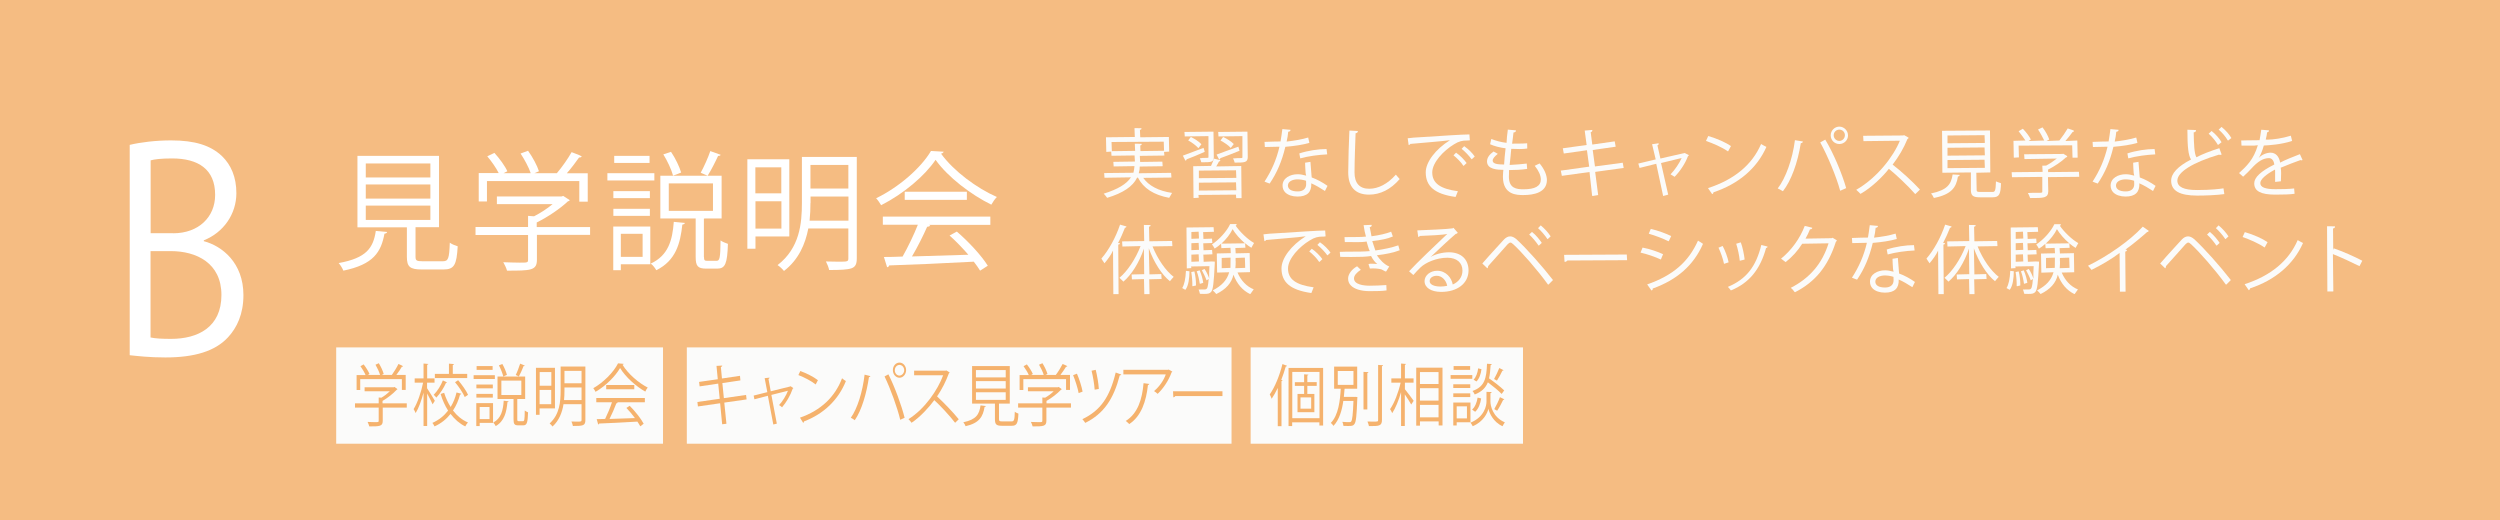 <?xml version="1.0" encoding="utf-8"?>
<!-- Generator: Adobe Illustrator 24.3.0, SVG Export Plug-In . SVG Version: 6.00 Build 0)  -->
<svg version="1.1" id="type1_2021_09.svg" xmlns="http://www.w3.org/2000/svg" xmlns:xlink="http://www.w3.org/1999/xlink" x="0px"
	 y="0px" viewBox="0 0 234.16 48.75" style="enable-background:new 0 0 234.16 48.75;" xml:space="preserve">
<style type="text/css">
	.st0{fill:#F5BC82;}
	.st1{fill:#FFFFFF;}
	.st2{fill:#FBFBFA;}
	.st3{fill:#F5B26D;}
</style>
<rect class="st0" width="234.16" height="48.75"/>
<g>
	<g>
		<path class="st1" d="M36.26,21.73c-0.01,0.08-0.11,0.14-0.25,0.16c-0.32,1.72-1.02,2.88-3.85,3.46c-0.07-0.19-0.28-0.54-0.44-0.71
			c2.59-0.47,3.24-1.4,3.48-3.01L36.26,21.73z M38.92,24.05c0,0.35,0.1,0.42,0.65,0.42h1.91c0.5,0,0.6-0.23,0.65-1.74
			c0.18,0.14,0.53,0.28,0.74,0.34c-0.1,1.74-0.32,2.17-1.33,2.17H39.5c-1.1,0-1.39-0.25-1.39-1.19v-2.76h-4.63V14.6h7.64v6.68h-2.2
			V24.05z M34.26,15.31v1.31h6.05v-1.31H34.26z M34.26,17.28v1.32h6.05v-1.32H34.26z M34.26,19.26v1.34h6.05v-1.34H34.26z"/>
		<path class="st1" d="M55.27,21.25v0.75h-4.98v2.33c0,1.01-0.58,1.02-2.8,1.02c-0.06-0.23-0.22-0.56-0.35-0.79
			c0.61,0.02,1.15,0.04,1.54,0.04c0.7,0,0.78,0,0.78-0.26v-2.33h-4.92v-0.75h4.92v-1.04l0.56,0.04c0.61-0.31,1.25-0.73,1.74-1.14
			h-5.22v-0.72h6.07l0.14-0.05l0.62,0.4c-0.04,0.06-0.11,0.1-0.18,0.11c-0.71,0.67-1.85,1.45-2.92,1.98v0.43H55.27z M45.61,16.94
			v1.93h-0.77v-2.66h1.87c-0.23-0.47-0.67-1.1-1.07-1.57l0.67-0.32c0.48,0.53,1,1.24,1.21,1.72l-0.35,0.18h2.54
			c-0.18-0.54-0.58-1.28-0.95-1.84l0.7-0.26c0.43,0.6,0.86,1.4,1.02,1.92l-0.42,0.18h2.1c0.47-0.55,1.06-1.39,1.38-1.97
			c0.76,0.28,0.85,0.34,0.95,0.4c-0.04,0.07-0.13,0.11-0.25,0.1c-0.3,0.43-0.73,1-1.15,1.48h1.96v2.66h-0.79v-1.93H45.61z"/>
		<path class="st1" d="M61.29,16.22v0.68h-4.4v-0.68H61.29z M60.91,21.22v3.53h-2.76v0.56h-0.71v-4.09H60.91z M60.87,17.9v0.66
			h-3.42V17.9H60.87z M57.45,20.22v-0.66h3.42v0.66H57.45z M60.84,14.6v0.66h-3.31V14.6H60.84z M60.19,21.9h-2.04v2.16h2.04V21.9z
			 M64.15,20.88c-0.01,0.08-0.1,0.13-0.24,0.16c-0.19,1.76-0.61,3.37-2.44,4.27c-0.1-0.19-0.32-0.48-0.52-0.62
			c1.64-0.76,2.03-2.17,2.16-3.91L64.15,20.88z M65.94,24.07c0,0.31,0.05,0.36,0.32,0.36h0.85c0.3,0,0.36-0.24,0.38-1.91
			c0.17,0.13,0.49,0.25,0.69,0.32c-0.06,1.86-0.25,2.32-1,2.32h-1.04c-0.79,0-0.98-0.25-0.98-1.09v-3.61h-3.31v-4h5.74v4h-1.56
			c-0.02,0.01-0.06,0.02-0.1,0.02V24.07z M62.85,14.22c0.41,0.6,0.79,1.4,0.95,1.94c-0.4,0.17-0.58,0.23-0.76,0.29
			c-0.14-0.54-0.53-1.38-0.91-1.99L62.85,14.22z M62.64,17.18v2.57h4.14v-2.57H62.64z M67.5,14.5c-0.02,0.07-0.12,0.11-0.24,0.1
			c-0.25,0.55-0.65,1.34-0.98,1.86c-0.14-0.06-0.49-0.22-0.65-0.28c0.3-0.54,0.7-1.43,0.9-2.03L67.5,14.5z"/>
		<path class="st1" d="M73.94,22.15h-3.18v1.15H70v-8.38h3.93V22.15z M73.18,15.67h-2.43v2.44h2.43V15.67z M70.76,21.41h2.43v-2.56
			h-2.43V21.41z M80.25,14.7v9.5c0,0.54-0.13,0.8-0.5,0.93s-1.03,0.16-2.09,0.16c-0.04-0.23-0.18-0.57-0.3-0.8
			c0.41,0.01,0.8,0.02,1.13,0.02c0.88,0,0.97,0,0.97-0.31v-2.8h-3.75c-0.28,1.45-0.9,2.92-2.28,3.98c-0.12-0.16-0.42-0.44-0.6-0.55
			c2.08-1.6,2.28-3.91,2.28-5.82V14.7H80.25z M75.91,19.02c0,0.52-0.02,1.07-0.08,1.65h3.64v-2.26h-3.55V19.02z M79.46,15.45h-3.55
			v2.21h3.55V15.45z"/>
		<path class="st1" d="M88.39,14.21c-0.04,0.1-0.13,0.16-0.25,0.18c1.18,1.63,3.35,3.24,5.23,4.06c-0.19,0.19-0.38,0.48-0.52,0.72
			c-1.91-0.94-4.07-2.58-5.22-4.2c-1,1.49-3,3.19-5.1,4.25c-0.1-0.17-0.3-0.48-0.47-0.65c2.11-1.02,4.19-2.82,5.14-4.43L88.39,14.21
			z M82.69,21.06v-0.77h10.07v0.77h-5.77l0.14,0.05c-0.04,0.08-0.13,0.12-0.29,0.13c-0.36,0.82-0.9,1.9-1.42,2.78
			c1.6-0.04,3.46-0.1,5.28-0.16c-0.54-0.62-1.16-1.27-1.76-1.8l0.68-0.37c1.13,0.97,2.34,2.29,2.9,3.2l-0.72,0.46
			c-0.16-0.25-0.35-0.54-0.59-0.84c-2.92,0.16-6.01,0.29-7.93,0.35c-0.02,0.11-0.1,0.16-0.19,0.17l-0.3-0.96
			c0.5,0,1.09-0.01,1.75-0.04c0.49-0.86,1.06-2.04,1.43-2.98H82.69z M84.74,17.96h5.82v0.76h-5.82V17.96z"/>
	</g>
</g>
<g>
	<g>
		<path class="st1" d="M19.09,22.59c1.71,0.45,3.71,2.02,3.71,5.05c0,1.79-0.61,3.05-1.44,3.95c-1.21,1.31-3.15,1.89-5.87,1.89
			c-1.49,0-2.6-0.13-3.34-0.21v-19.7c0.99-0.24,2.41-0.42,3.88-0.42c2.23,0,3.7,0.47,4.76,1.47c0.85,0.82,1.35,1.97,1.35,3.47
			c0,1.97-1.21,3.69-3.05,4.42V22.59z M16.22,21.85c2.39,0,3.93-1.53,3.93-3.58v-0.03c0-2.37-1.56-3.4-4.03-3.4
			c-1.04,0-1.66,0.08-2.01,0.18v6.82H16.22z M14.11,31.61c0.45,0.1,1.09,0.13,1.92,0.13c2.49,0,4.71-1.08,4.71-4.11
			c0-3-2.35-4.11-4.74-4.11h-1.9V31.61z"/>
	</g>
</g>
<g>
	<g>
		<rect x="117.14" y="32.54" class="st2" width="25.51" height="9.02"/>
		<g>
			<g>
				<path class="st3" d="M119.68,39.92v-3.58c-0.18,0.37-0.37,0.72-0.57,1.01c-0.04-0.1-0.12-0.31-0.18-0.41
					c0.47-0.66,0.92-1.75,1.19-2.84l0.43,0.16c-0.02,0.04-0.05,0.07-0.12,0.07c-0.12,0.42-0.26,0.84-0.42,1.25l0.12,0.04
					c-0.01,0.04-0.04,0.07-0.1,0.08v4.22H119.68z M120.7,34.46h3.23v5.4h-0.35v-0.3h-2.55v0.35h-0.34V34.46z M121.04,39.17h2.55
					v-4.33h-2.55V39.17z M123.33,36.14h-0.88v0.76h0.66v1.71h-1.58v-1.71h0.62v-0.76h-0.87V35.8h0.87v-0.74l0.4,0.03
					c-0.01,0.04-0.03,0.07-0.1,0.08v0.62h0.88V36.14z M122.81,38.28v-1.06h-1v1.06H122.81z"/>
				<path class="st3" d="M126.87,37.18l0.08-0.01l0.19,0.02c0,0.04-0.01,0.09-0.01,0.14c-0.06,1.63-0.12,2.2-0.27,2.39
					c-0.12,0.16-0.21,0.18-0.6,0.18c-0.13,0-0.28,0-0.43-0.01c-0.01-0.12-0.05-0.28-0.1-0.38c0.28,0.03,0.55,0.03,0.64,0.03
					c0.1,0,0.15-0.01,0.19-0.07c0.1-0.13,0.16-0.62,0.21-1.92h-0.95c-0.12,0.86-0.37,1.76-0.92,2.34c-0.05-0.09-0.17-0.21-0.25-0.28
					c0.72-0.72,0.87-2.13,0.93-3.2h-0.62v-2.07h2.16v2.07h-1.18c-0.02,0.23-0.04,0.49-0.07,0.76H126.87z M125.3,34.75v1.3h1.47v-1.3
					H125.3z M127.71,34.83l0.46,0.03c0,0.04-0.03,0.08-0.1,0.09v3.4h-0.36V34.83z M129.07,34.18l0.47,0.03
					c0,0.05-0.03,0.08-0.1,0.09v5.03c0,0.3-0.08,0.43-0.24,0.5c-0.17,0.08-0.47,0.08-0.98,0.08c-0.02-0.11-0.08-0.31-0.14-0.43
					c0.2,0.01,0.38,0.01,0.54,0.01c0.43,0,0.46,0,0.46-0.16V34.18z"/>
				<path class="st3" d="M131.59,35.85v0.61c0.19,0.22,0.7,0.91,0.82,1.08l-0.23,0.35c-0.11-0.21-0.38-0.63-0.6-0.95v2.96h-0.35
					v-3.17c-0.22,0.77-0.53,1.52-0.83,1.97c-0.04-0.12-0.14-0.28-0.2-0.38c0.39-0.54,0.79-1.57,0.99-2.48h-0.87v-0.4h0.91v-1.39
					l0.46,0.04c0,0.04-0.03,0.07-0.1,0.08v1.27h0.81v0.4H131.59z M132.65,34.44h2.46v5.41h-0.36v-0.38H133v0.4h-0.35V34.44z
					 M134.74,34.85H133v1.12h1.74V34.85z M133,36.36v1.16h1.74v-1.16H133z M133,39.09h1.74v-1.17H133V39.09z"/>
				<path class="st3" d="M137.9,35.13v0.35h-2.03v-0.35H137.9z M137.73,37.7v1.85h-1.29v0.3h-0.32V37.7H137.73z M137.71,35.99v0.35
					h-1.59v-0.35H137.71z M136.12,37.19v-0.35h1.59v0.35H136.12z M137.7,34.29v0.35h-1.55v-0.35H137.7z M137.4,38.06h-0.96v1.13
					h0.96V38.06z M139.72,36.72c-0.01,0.05-0.05,0.09-0.12,0.11v0.78c0,0.35,0.18,1.44,1.35,1.95c-0.07,0.1-0.17,0.26-0.22,0.36
					c-0.88-0.4-1.24-1.25-1.32-1.64c-0.08,0.39-0.46,1.22-1.47,1.64c-0.04-0.09-0.14-0.25-0.21-0.33c1.32-0.54,1.5-1.61,1.5-1.97
					V36.7l0.19,0.01L139.72,36.72z M138.73,37.32c-0.07,0.49-0.25,0.98-0.56,1.25l-0.29-0.21c0.27-0.22,0.45-0.66,0.52-1.12
					L138.73,37.32z M139.73,34.1c-0.01,0.05-0.04,0.08-0.11,0.09c-0.03,0.47-0.07,0.89-0.15,1.25c0.49,0.34,1.1,0.81,1.42,1.13
					l-0.24,0.33c-0.28-0.3-0.82-0.74-1.29-1.09c-0.21,0.51-0.56,0.88-1.23,1.14c-0.04-0.1-0.13-0.25-0.21-0.33
					c1.14-0.4,1.31-1.17,1.36-2.55L139.73,34.1z M138.02,35.56c0.23-0.22,0.38-0.64,0.43-1.06l0.31,0.08
					c-0.05,0.43-0.2,0.89-0.47,1.15L138.02,35.56z M139.94,35.5c0.16-0.28,0.37-0.72,0.49-1.03l0.4,0.2
					c-0.02,0.04-0.06,0.06-0.11,0.05c-0.12,0.28-0.34,0.67-0.51,0.93L139.94,35.5z M140.9,37.4c-0.02,0.04-0.05,0.06-0.11,0.06
					c-0.14,0.3-0.37,0.74-0.56,1.01l-0.27-0.15c0.17-0.29,0.41-0.78,0.53-1.12L140.9,37.4z"/>
			</g>
		</g>
	</g>
	<g>
		<rect x="64.33" y="32.54" class="st2" width="51.02" height="9.02"/>
		<g>
			<g>
				<path class="st3" d="M67.84,37.71l0.2,1.98l-0.4,0.05l-0.19-1.97l-2.08,0.3l-0.05-0.42l2.09-0.3l-0.14-1.42l-1.74,0.26
					l-0.05-0.42l1.75-0.25l-0.12-1.25l0.54-0.03c0,0.06-0.05,0.11-0.13,0.14l0.1,1.07l1.69-0.25l0.04,0.43l-1.69,0.25l0.14,1.41
					l2.08-0.3l0.05,0.42L67.84,37.71z"/>
				<path class="st3" d="M74.31,36.36c-0.02,0.02-0.04,0.04-0.06,0.04c-0.22,0.65-0.6,1.28-1,1.75c-0.07-0.07-0.19-0.16-0.28-0.21
					c0.32-0.33,0.68-0.92,0.83-1.34l-1.55,0.39l0.51,2.69l-0.33,0.08l-0.51-2.69l-1.26,0.33l-0.07-0.35l1.28-0.32l-0.25-1.31
					l0.46-0.05c0,0.05-0.03,0.09-0.1,0.13l0.21,1.15l1.82-0.45l0.04-0.03L74.31,36.36z"/>
				<path class="st3" d="M74.96,34.75c0.58,0.21,1.24,0.54,1.65,0.86l-0.21,0.4c-0.4-0.32-1.05-0.66-1.62-0.88L74.96,34.75z
					 M74.93,39.12c1.97-0.69,3.28-1.95,3.94-3.69c0.12,0.11,0.24,0.19,0.36,0.26c-0.69,1.73-2.05,3.07-3.92,3.78
					c-0.01,0.06-0.04,0.12-0.08,0.14L74.93,39.12z"/>
				<path class="st3" d="M81.53,35.23c-0.02,0.05-0.06,0.09-0.14,0.09c-0.22,1.51-0.68,3.11-1.33,4.04
					c-0.1-0.09-0.25-0.17-0.37-0.23c0.62-0.86,1.11-2.46,1.29-4.04L81.53,35.23z M84.32,39.32c-0.26-1.1-0.9-2.89-1.47-4.06
					l0.36-0.2c0.58,1.13,1.23,2.9,1.52,4.07L84.32,39.32z M84.25,33.96c0.34,0,0.62,0.32,0.62,0.71c0,0.38-0.28,0.71-0.62,0.71
					c-0.34,0-0.62-0.32-0.62-0.71C83.63,34.27,83.91,33.96,84.25,33.96z M84.69,34.68c0-0.28-0.2-0.5-0.44-0.5
					c-0.24,0-0.44,0.22-0.44,0.5c0,0.27,0.19,0.5,0.44,0.5C84.5,35.17,84.69,34.93,84.69,34.68z"/>
				<path class="st3" d="M88.95,34.89c-0.01,0.03-0.04,0.06-0.07,0.07c-0.3,0.8-0.65,1.49-1.11,2.17c0.6,0.55,1.51,1.49,2.03,2.14
					l-0.34,0.33c-0.49-0.64-1.38-1.6-1.95-2.12c-0.49,0.67-1.33,1.59-2.13,2.12c-0.06-0.09-0.19-0.25-0.29-0.34
					c1.54-0.96,2.75-2.75,3.25-4.11h-2.72v-0.43h2.94l0.07-0.03L88.95,34.89z"/>
				<path class="st3" d="M92.34,38.03c-0.01,0.04-0.05,0.08-0.12,0.08c-0.15,0.9-0.47,1.51-1.78,1.81c-0.03-0.1-0.13-0.28-0.21-0.37
					c1.2-0.25,1.5-0.74,1.61-1.58L92.34,38.03z M93.57,39.25c0,0.18,0.04,0.22,0.3,0.22h0.88c0.23,0,0.28-0.12,0.3-0.91
					c0.08,0.08,0.24,0.14,0.34,0.18c-0.04,0.91-0.15,1.14-0.62,1.14h-0.94c-0.51,0-0.64-0.13-0.64-0.62V37.8h-2.14v-3.51h3.53v3.51
					h-1.01V39.25z M91.41,34.66v0.69h2.79v-0.69H91.41z M91.41,35.7v0.69h2.79V35.7H91.41z M91.41,36.74v0.71h2.79v-0.71H91.41z"/>
				<path class="st3" d="M100.31,37.78v0.4h-2.3v1.22c0,0.53-0.27,0.54-1.29,0.54c-0.03-0.12-0.1-0.3-0.16-0.42
					c0.28,0.01,0.53,0.02,0.71,0.02c0.32,0,0.36,0,0.36-0.14v-1.22h-2.27v-0.4h2.27v-0.55l0.26,0.02c0.28-0.16,0.58-0.38,0.8-0.6
					h-2.41v-0.38h2.81l0.07-0.03l0.29,0.21c-0.02,0.03-0.05,0.05-0.08,0.06c-0.33,0.35-0.85,0.76-1.35,1.04v0.23H100.31z
					 M95.85,35.52v1.01H95.5v-1.4h0.86c-0.1-0.25-0.31-0.58-0.49-0.83l0.31-0.17c0.22,0.28,0.46,0.65,0.56,0.9l-0.16,0.09h1.18
					c-0.08-0.28-0.27-0.67-0.44-0.96l0.32-0.14c0.2,0.32,0.4,0.74,0.47,1.01l-0.19,0.09h0.97c0.22-0.29,0.49-0.73,0.64-1.03
					c0.35,0.14,0.39,0.18,0.44,0.21c-0.02,0.04-0.06,0.06-0.12,0.05c-0.14,0.23-0.34,0.52-0.53,0.77h0.9v1.4h-0.37v-1.01H95.85z"/>
				<path class="st3" d="M100.87,35c0.21,0.47,0.45,1.22,0.53,1.68l-0.37,0.14c-0.08-0.44-0.31-1.19-0.52-1.68L100.87,35z
					 M105.02,35.08c-0.02,0.06-0.07,0.08-0.14,0.08c-0.58,2.22-1.49,3.58-3.23,4.45c-0.06-0.09-0.18-0.26-0.27-0.35
					c1.7-0.81,2.57-2.08,3.12-4.37L105.02,35.08z M102.63,34.64c0.13,0.52,0.27,1.3,0.29,1.79l-0.39,0.07
					c-0.03-0.5-0.16-1.25-0.29-1.78L102.63,34.64z"/>
				<path class="st3" d="M109.81,34.81c-0.01,0.02-0.04,0.04-0.07,0.06c-0.3,0.81-0.78,1.51-1.31,2.02
					c-0.08-0.08-0.24-0.2-0.34-0.26c0.51-0.42,0.92-1.03,1.1-1.56h-3.97v-0.43h4.18l0.06-0.03L109.81,34.81z M107.65,35.96
					c-0.01,0.05-0.06,0.09-0.13,0.11c-0.16,1.49-0.61,2.9-1.75,3.65c-0.08-0.08-0.22-0.22-0.33-0.29c1.13-0.71,1.54-2.02,1.67-3.54
					L107.65,35.96z"/>
				<path class="st3" d="M109.87,36.65h4.63v0.45h-4.42c-0.03,0.06-0.11,0.11-0.18,0.12L109.87,36.65z"/>
			</g>
		</g>
	</g>
	<g>
		<rect x="31.49" y="32.54" class="st2" width="30.61" height="9.02"/>
		<g>
			<g>
				<path class="st3" d="M38.1,37.78v0.4h-2.25v1.22c0,0.53-0.26,0.54-1.26,0.54c-0.03-0.12-0.1-0.3-0.16-0.42
					c0.28,0.01,0.52,0.02,0.69,0.02c0.31,0,0.35,0,0.35-0.14v-1.22h-2.22v-0.4h2.22v-0.55l0.25,0.02c0.28-0.16,0.56-0.38,0.79-0.6
					h-2.36v-0.38h2.74l0.06-0.03l0.28,0.21c-0.02,0.03-0.05,0.05-0.08,0.06c-0.32,0.35-0.83,0.76-1.32,1.04v0.23H38.1z M33.74,35.52
					v1.01H33.4v-1.4h0.84c-0.1-0.25-0.3-0.58-0.48-0.83l0.3-0.17c0.22,0.28,0.45,0.65,0.55,0.9l-0.16,0.09h1.15
					c-0.08-0.28-0.26-0.67-0.43-0.96l0.31-0.14c0.2,0.32,0.39,0.74,0.46,1.01l-0.19,0.09h0.95c0.21-0.29,0.48-0.73,0.62-1.03
					c0.34,0.14,0.38,0.18,0.43,0.21c-0.02,0.04-0.06,0.06-0.11,0.05c-0.13,0.23-0.33,0.52-0.52,0.77h0.88v1.4h-0.36v-1.01H33.74z"/>
				<path class="st3" d="M40,36.36c0.17,0.24,0.62,1,0.73,1.18l-0.21,0.33c-0.09-0.22-0.33-0.67-0.51-1.01v3.04h-0.34v-3.12
					c-0.2,0.74-0.46,1.47-0.74,1.91c-0.04-0.11-0.13-0.28-0.19-0.37c0.35-0.55,0.71-1.58,0.89-2.48h-0.79v-0.4h0.83v-1.39l0.45,0.04
					c-0.01,0.04-0.04,0.07-0.11,0.08v1.27h0.69v0.4H40V36.36z M41.6,36.79c0.15,0.48,0.36,0.93,0.61,1.33
					c0.25-0.41,0.44-0.87,0.55-1.36l0.45,0.12c-0.02,0.04-0.05,0.08-0.12,0.08c-0.14,0.53-0.36,1.04-0.66,1.49
					c0.38,0.5,0.86,0.89,1.4,1.12c-0.08,0.09-0.2,0.25-0.25,0.37c-0.53-0.26-0.99-0.66-1.38-1.17c-0.39,0.49-0.88,0.89-1.5,1.17
					c-0.04-0.09-0.13-0.25-0.2-0.33c0.61-0.27,1.1-0.67,1.47-1.15c-0.29-0.46-0.53-0.98-0.7-1.56L41.6,36.79z M41.87,35.82
					c-0.02,0.03-0.05,0.05-0.1,0.05c-0.19,0.44-0.54,0.99-0.9,1.37c-0.06-0.08-0.17-0.19-0.25-0.26c0.35-0.35,0.68-0.88,0.86-1.35
					L41.87,35.82z M43.76,35.02v0.39h-3.03v-0.39h1.32v-0.96l0.47,0.04c-0.01,0.04-0.03,0.08-0.11,0.09v0.83H43.76z M43.53,37.19
					c-0.16-0.38-0.55-0.97-0.91-1.39l0.29-0.19c0.36,0.42,0.76,0.98,0.93,1.37L43.53,37.19z"/>
				<path class="st3" d="M46.35,35.14v0.36h-1.99v-0.36H46.35z M46.18,37.76v1.85h-1.25v0.3h-0.32v-2.15H46.18z M46.16,36.02v0.35
					h-1.54v-0.35H46.16z M44.62,37.24v-0.35h1.54v0.35H44.62z M46.14,34.29v0.35h-1.5v-0.35H46.14z M45.85,38.12h-0.92v1.13h0.92
					V38.12z M47.64,37.59c-0.01,0.04-0.04,0.07-0.11,0.08c-0.09,0.93-0.28,1.77-1.1,2.24c-0.04-0.1-0.15-0.25-0.23-0.33
					c0.74-0.4,0.92-1.14,0.98-2.05L47.64,37.59z M48.45,39.26c0,0.16,0.02,0.19,0.15,0.19h0.38c0.14,0,0.16-0.13,0.17-1
					c0.08,0.07,0.22,0.13,0.31,0.17c-0.03,0.98-0.11,1.22-0.45,1.22h-0.47c-0.36,0-0.44-0.13-0.44-0.57v-1.9h-1.5v-2.1h2.59v2.1
					h-0.7c-0.01,0.01-0.03,0.01-0.04,0.01V39.26z M47.05,34.09c0.18,0.31,0.36,0.74,0.43,1.02c-0.18,0.09-0.26,0.12-0.34,0.15
					c-0.07-0.28-0.24-0.72-0.41-1.04L47.05,34.09z M46.96,35.65v1.35h1.87v-1.35H46.96z M49.15,34.24
					c-0.01,0.04-0.05,0.06-0.11,0.05c-0.11,0.29-0.29,0.7-0.44,0.97c-0.07-0.03-0.22-0.11-0.29-0.14c0.14-0.28,0.31-0.75,0.41-1.06
					L49.15,34.24z"/>
				<path class="st3" d="M51.98,38.25h-1.44v0.6H50.2v-4.4h1.78V38.25z M51.64,34.85h-1.09v1.28h1.09V34.85z M50.54,37.86h1.09
					v-1.34h-1.09V37.86z M54.83,34.34v4.99c0,0.28-0.06,0.42-0.23,0.49s-0.47,0.08-0.94,0.08c-0.02-0.12-0.08-0.3-0.14-0.42
					c0.18,0.01,0.36,0.01,0.51,0.01c0.39,0,0.44,0,0.44-0.16v-1.47h-1.69c-0.12,0.76-0.41,1.53-1.03,2.09
					c-0.05-0.08-0.19-0.23-0.27-0.29c0.94-0.84,1.03-2.05,1.03-3.06v-2.27H54.83z M52.87,36.61c0,0.27-0.01,0.56-0.04,0.86h1.64
					v-1.18h-1.6V36.61z M54.47,34.74h-1.6v1.16h1.6V34.74z"/>
				<path class="st3" d="M58.42,34.08c-0.02,0.05-0.06,0.08-0.11,0.09c0.53,0.86,1.51,1.7,2.36,2.13c-0.09,0.1-0.17,0.25-0.23,0.38
					c-0.86-0.49-1.84-1.35-2.36-2.21c-0.45,0.78-1.35,1.68-2.3,2.23c-0.04-0.09-0.13-0.25-0.21-0.34c0.95-0.54,1.89-1.48,2.32-2.33
					L58.42,34.08z M55.85,37.68v-0.4h4.55v0.4h-2.61l0.07,0.03c-0.02,0.04-0.06,0.06-0.13,0.07c-0.16,0.43-0.41,1-0.64,1.46
					c0.72-0.02,1.56-0.05,2.38-0.08c-0.24-0.33-0.53-0.67-0.8-0.95l0.31-0.2c0.51,0.51,1.06,1.2,1.31,1.68l-0.32,0.24
					c-0.07-0.13-0.16-0.28-0.27-0.44c-1.32,0.08-2.71,0.15-3.58,0.18c-0.01,0.06-0.04,0.08-0.09,0.09l-0.14-0.5
					c0.23,0,0.49-0.01,0.79-0.02c0.22-0.45,0.48-1.07,0.64-1.56H55.85z M56.78,36.06h2.63v0.4h-2.63V36.06z"/>
			</g>
		</g>
	</g>
</g>
<g>
	<g>
		<g>
			<path class="st2" d="M109.51,18.53c-1.45-0.27-2.41-0.89-2.93-1.9l-0.08,0.02c-0.39,0.81-1.31,1.43-2.8,1.88
				c-0.08-0.11-0.22-0.29-0.32-0.39c1.31-0.41,2.14-0.9,2.55-1.53l-2.48,0.04l-0.03-0.44l2.74-0.03c0.04-0.16,0.08-0.36,0.1-0.62
				l-1.95,0.03l-0.03-0.43l2.02-0.03l-0.03-0.57l-2.16,0.03l-0.03-0.39l-0.46,0.03l-0.03-1.37l2.7-0.03l-0.03-0.83l0.65,0.01
				c0.02,0.08-0.02,0.14-0.14,0.15l0.03,0.7l2.68-0.03l0.03,1.37l-0.48,0.03l0.03,0.34l-2.3,0.03l0.03,0.57l2.08-0.03l0.03,0.43
				l-2.15,0.03c0.01,0.17-0.02,0.4-0.09,0.63l3.03-0.04l0.03,0.44l-2.64,0.03c0.51,0.73,1.41,1.22,2.7,1.41
				c-0.07,0.14-0.2,0.33-0.27,0.46C109.54,18.53,109.53,18.53,109.51,18.53C109.51,18.53,109.51,18.53,109.51,18.53z M106.93,13.47
				c0.02,0.1-0.03,0.14-0.13,0.15l0.02,0.53l2.21-0.03L109,13.27l-4.89,0.03l0.03,0.86l2.18-0.03l-0.03-0.67L106.93,13.47z"/>
		</g>
		<g>
			<path class="st2" d="M115.79,18.55l-0.03-0.32l-3.51,0.03l0.03,0.26l-0.49,0.03l-0.03-2.98l1.67-0.03
				c0.1-0.23,0.22-0.5,0.28-0.68l0.59,0.14c0,0.09-0.05,0.12-0.12,0.12c-0.07,0.12-0.17,0.31-0.26,0.47l2.34-0.04l0.03,2.98
				c0,0.02-0.01,0.03-0.03,0.03H115.79z M112.29,17.85l3.51-0.03l-0.03-0.74l-3.48,0.03V17.85z M112.29,16.69l3.51-0.03l-0.03-0.71
				l-3.48,0.03V16.69z M115.66,15.23c-0.01,0-0.03-0.01-0.03-0.02c-0.01-0.11-0.08-0.27-0.14-0.37c0.18-0.02,0.33-0.03,0.45-0.03
				c0.04,0,0.08,0,0.12,0c0.31,0,0.31-0.01,0.31-0.09v-1.97l-2.24,0.03l-0.03-0.42l2.74-0.03l0.03,2.39
				C116.86,15.23,116.56,15.23,115.66,15.23z M112.54,15.2c-0.01,0-0.02-0.01-0.03-0.02c-0.02-0.1-0.07-0.24-0.13-0.35l0.28-0.04
				l0.19,0c0.34,0,0.34,0,0.34-0.08v-1.96l-2.22,0.03l-0.03-0.42l2.72-0.03l0.03,2.39C113.69,15.2,113.43,15.2,112.54,15.2z
				 M111.05,15.05c-0.01,0-0.02-0.01-0.03-0.02l-0.23-0.45c0.51-0.2,1.23-0.47,1.94-0.73l0.11,0.37c-0.65,0.29-1.28,0.55-1.71,0.71
				c0.02,0.04-0.01,0.08-0.07,0.11C111.06,15.05,111.06,15.05,111.05,15.05z M114.2,14.93c-0.01,0-0.01-0.01-0.02-0.01l-0.23-0.44
				c0.53-0.21,1.29-0.47,2.04-0.74l0.11,0.38c-0.68,0.28-1.36,0.54-1.81,0.7c0.02,0.03-0.01,0.08-0.06,0.11
				C114.21,14.93,114.21,14.93,114.2,14.93C114.2,14.93,114.2,14.93,114.2,14.93z M112.24,13.86c-0.01,0-0.02,0-0.02-0.01
				c-0.18-0.21-0.58-0.51-0.93-0.7l0.25-0.32c0.34,0.16,0.78,0.44,0.99,0.68l-0.27,0.35C112.25,13.86,112.24,13.86,112.24,13.86z
				 M115.28,13.85c-0.01,0-0.02,0-0.02-0.01c-0.19-0.23-0.61-0.5-0.94-0.68l0.24-0.33c0.35,0.15,0.78,0.43,1,0.66l-0.27,0.35
				C115.3,13.85,115.29,13.85,115.28,13.85L115.28,13.85z"/>
		</g>
		<g>
			<path class="st2" d="M121.53,18.41c-0.49,0-0.89-0.14-1.14-0.38c-0.17-0.17-0.26-0.39-0.26-0.65c0-0.7,0.71-1.06,1.41-1.06
				c0.23,0,0.48,0.04,0.8,0.13l-0.05-0.23c-0.02-0.36-0.05-0.71-0.05-0.98l0.5-0.08c0.04,0.51,0.07,0.86,0.1,1.26l0.02,0.2
				c0.48,0.17,1.05,0.48,1.48,0.79l-0.24,0.48c-0.39-0.26-0.87-0.54-1.28-0.72C122.86,18,122.43,18.41,121.53,18.41z M121.53,16.8
				c-0.44,0-0.89,0.18-0.9,0.57c0,0.35,0.33,0.56,0.91,0.56c0.51,0,0.8-0.25,0.8-0.68c0-0.11,0-0.22-0.01-0.32
				C122.09,16.85,121.79,16.8,121.53,16.8z M118.44,17.01c0.65-1,1.12-2.06,1.4-3.27l-1.37,0.03l-0.03-0.48l0.86-0.03l0.64-0.01
				c0.06-0.35,0.12-0.75,0.17-1.16l0.77,0.07c-0.01,0.12-0.1,0.17-0.22,0.18c-0.02,0.29-0.09,0.65-0.15,0.92
				c0.7-0.08,1.44-0.2,2.02-0.38l0.11,0.5c-0.64,0.19-1.42,0.3-2.25,0.37c-0.32,1.35-0.79,2.44-1.46,3.43
				c-0.01,0.01-0.01,0.01-0.02,0.01C118.91,17.2,118.44,17.01,118.44,17.01z M121.79,14.83c-0.01,0-0.01-0.01-0.01-0.02l-0.08-0.44
				c0.83-0.27,1.8-0.41,2.55-0.41l0.06,0.5c-0.85,0.04-1.79,0.17-2.5,0.37c0,0,0,0-0.01,0C121.79,14.83,121.79,14.83,121.79,14.83z"
				/>
		</g>
		<g>
			<path class="st2" d="M128.23,18.23c-1.28,0-1.95-0.72-1.95-2.09c0-0.87,0.06-3.03,0.11-3.91l0.79,0.04
				c0.01,0.13-0.07,0.19-0.21,0.21c-0.03,0.8-0.1,2.67-0.1,3.68c0,0.99,0.47,1.52,1.37,1.52c0.87,0,1.74-0.46,2.5-1.32
				c0.12,0.12,0.28,0.34,0.36,0.41C130.27,17.74,129.28,18.23,128.23,18.23z"/>
		</g>
		<g>
			<path class="st2" d="M136.29,18.44c-1.91-0.27-2.75-0.99-2.75-2.3c0-0.95,0.91-2.16,2.27-3.01c-0.75,0.11-2.82,0.26-3.72,0.35
				c0,0.05-0.09,0.1-0.15,0.11l-0.09-0.64c0.2-0.04,0.79-0.08,1.53-0.12c1.53-0.1,3.64-0.24,4.25-0.24l0.04,0.55
				c-0.12,0.02-0.21,0.02-0.29,0.02c-0.38,0-0.72,0.06-1.18,0.35c-1,0.6-2.05,1.72-2.05,2.64c0,1,0.74,1.54,2.4,1.76l-0.21,0.53
				C136.31,18.44,136.3,18.44,136.29,18.44C136.29,18.44,136.29,18.44,136.29,18.44z M137.08,15.53c-0.01,0-0.01-0.01-0.02-0.01
				c-0.2-0.32-0.63-0.75-0.92-0.97l0.24-0.25c0.36,0.24,0.76,0.65,0.99,0.97l-0.27,0.26C137.1,15.53,137.09,15.53,137.08,15.53
				C137.08,15.53,137.08,15.53,137.08,15.53z M137.84,14.91c-0.01,0-0.02-0.01-0.02-0.01c-0.2-0.29-0.61-0.72-0.92-0.96l0.24-0.25
				c0.39,0.26,0.79,0.67,0.99,0.97l-0.27,0.25C137.86,14.9,137.85,14.91,137.84,14.91C137.84,14.91,137.84,14.91,137.84,14.91z"/>
		</g>
		<g>
			<path class="st2" d="M142.68,18.27c-0.57,0-1.91,0-1.91-1.71c0-0.3,0.03-0.53,0.04-0.65c-0.55-0.01-1.53-0.04-1.53-0.79
				c0-0.33,0.2-0.63,0.61-0.93l0.4,0.22c-0.29,0.23-0.48,0.45-0.48,0.63c0,0.34,0.54,0.36,1.07,0.37c0.02-0.44,0.08-0.98,0.14-1.52
				c-0.52-0.06-1.09-0.21-1.45-0.38l0.11-0.49c0.42,0.16,0.91,0.3,1.43,0.36l0.04-0.57l0.08-0.67l0.76,0.07
				c0.01,0.1-0.05,0.19-0.23,0.2c-0.02,0.27-0.08,0.65-0.13,1.05c0.1-0.01,0.21-0.01,0.33-0.01c0.09,0,0.19,0,0.29,0
				c0.26,0,0.54-0.01,0.79-0.03l0.01,0.49c-0.24,0.04-0.48,0.05-0.71,0.05c-0.27,0-0.55-0.01-0.79-0.02
				c-0.04,0.5-0.1,1.04-0.15,1.51c0.54-0.03,1.15-0.07,1.6-0.13l0.04,0.5c-0.5,0.08-1.14,0.11-1.7,0.11
				c0.01,0.22-0.01,0.49-0.01,0.62c0,1.09,0.71,1.18,1.37,1.18c1.09,0,1.62-0.3,1.62-0.93c0-0.36-0.2-0.82-0.57-1.27
				c0.15-0.09,0.35-0.16,0.46-0.22c0.46,0.56,0.68,1.1,0.68,1.57C144.87,18.03,143.68,18.27,142.68,18.27z"/>
		</g>
		<g>
			<path class="st2" d="M149.13,18.32c-0.01,0-0.01-0.01-0.01-0.02l-0.24-2.19l-2.59,0.36l-0.1-0.49l2.66-0.37l-0.21-1.54
				l-2.17,0.31l-0.09-0.49l2.23-0.31l-0.18-1.35l0.71-0.06c0.03,0.11-0.04,0.18-0.15,0.21l0.15,1.16l2.1-0.3l0.09,0.5l-2.15,0.31
				l0.21,1.54l2.6-0.35l0.09,0.49l-2.67,0.37l0.28,2.17c0,0-0.53,0.09-0.53,0.09C149.14,18.32,149.14,18.32,149.13,18.32z"/>
		</g>
		<g>
			<path class="st2" d="M155.78,18.35c-0.01,0-0.01-0.01-0.01-0.02l-0.64-2.99l-1.56,0.39l-0.12-0.41l1.63-0.39l-0.34-1.42
				l0.61-0.09c0.03,0.1-0.01,0.15-0.11,0.19l0.28,1.24l2.27-0.52l0.4,0.2c0.01,0.01-0.03,0.04-0.03,0.05c0,0.01-0.05,0.04-0.06,0.05
				c-0.25,0.67-0.71,1.38-1.25,1.93c-0.12-0.07-0.28-0.17-0.38-0.23c0.39-0.4,0.83-1.04,1.04-1.53l-1.93,0.47l0.67,2.96
				c0,0-0.44,0.12-0.44,0.12C155.79,18.35,155.79,18.35,155.78,18.35z"/>
		</g>
		<g>
			<path class="st2" d="M160.38,18.18c-0.01,0-0.02,0-0.02-0.01l-0.38-0.55c2.46-0.8,4.13-2.18,4.97-4.13
				c0.19,0.11,0.35,0.2,0.5,0.27c-0.89,2.01-2.61,3.47-4.96,4.25c0.01,0.05-0.04,0.13-0.09,0.16
				C160.39,18.18,160.38,18.18,160.38,18.18z M161.83,14.17c-0.55-0.39-1.41-0.75-2.04-0.97l0.21-0.46
				c0.83,0.24,1.65,0.61,2.13,0.94l-0.26,0.48c0,0.01-0.01,0.01-0.02,0.01c0,0,0,0-0.01,0C161.84,14.18,161.83,14.18,161.83,14.17z"
				/>
		</g>
		<g>
			<path class="st2" d="M166.97,17.9c-0.15-0.11-0.37-0.21-0.46-0.25c0.74-0.96,1.38-2.71,1.61-4.52l0.74,0.12
				c0,0.09-0.05,0.15-0.19,0.16c-0.29,1.86-0.92,3.54-1.66,4.48c-0.01,0.01-0.01,0.01-0.02,0.01
				C166.99,17.9,166.98,17.9,166.97,17.9z M172.36,17.86c-0.01,0-0.01-0.01-0.01-0.02c-0.34-1.26-1.16-3.24-1.86-4.5l0.47-0.26
				c0.75,1.22,1.57,3.17,1.96,4.54c0,0-0.53,0.24-0.54,0.24S172.37,17.86,172.36,17.86z M172.28,13.49c-0.45,0-0.81-0.36-0.81-0.81
				c0-0.45,0.37-0.82,0.81-0.82s0.81,0.37,0.81,0.82C173.1,13.12,172.73,13.49,172.28,13.49z M172.28,12.14
				c-0.29,0-0.53,0.23-0.53,0.53c0,0.29,0.24,0.53,0.53,0.53c0.28,0,0.52-0.24,0.52-0.53C172.81,12.38,172.57,12.14,172.28,12.14z"
				/>
		</g>
		<g>
			<path class="st2" d="M179.37,18.16c-0.63-0.73-1.78-1.81-2.45-2.35c-0.54,0.7-1.6,1.75-2.66,2.35c-0.11-0.11-0.28-0.29-0.4-0.38
				c1.97-1.13,3.48-3.11,4.09-4.6l-3.41,0.04l-0.03-0.5l3.74-0.03c0.01,0,0.09-0.03,0.1-0.03c0,0,0.41,0.23,0.41,0.23
				c0,0.08-0.04,0.11-0.1,0.13c-0.36,0.88-0.81,1.64-1.39,2.4c0.73,0.55,1.89,1.6,2.56,2.34l-0.43,0.41c0,0-0.01,0.01-0.02,0.01
				C179.39,18.17,179.38,18.17,179.37,18.16z"/>
		</g>
		<g>
			<path class="st2" d="M181.15,18.54c-0.01,0-0.02-0.01-0.03-0.02c-0.04-0.11-0.16-0.31-0.25-0.4c1.53-0.32,1.89-0.87,2.02-1.78
				l0.65,0.04c0.02,0.1-0.05,0.14-0.15,0.15C183.23,17.54,182.8,18.21,181.15,18.54C181.16,18.54,181.16,18.54,181.15,18.54z
				 M185.44,18.48c-0.66,0-0.84-0.16-0.84-0.72v-1.61l-2.67,0.03l-0.03-3.93l4.49-0.03l0.03,3.93l-1.31,0.03l0.03,1.58
				c0,0.18,0.03,0.22,0.35,0.22h1.11c0.26,0,0.32-0.08,0.35-0.99c0.14,0.06,0.33,0.13,0.47,0.17c-0.03,1.02-0.15,1.32-0.78,1.32
				H185.44z M182.41,15.75l3.5-0.03l-0.03-0.76l-3.47,0.03V15.75z M182.41,14.58l3.5-0.03l-0.03-0.74l-3.47,0.03V14.58z
				 M182.41,13.42l3.5-0.03l-0.03-0.73l-3.47,0.03V13.42z"/>
		</g>
		<g>
			<path class="st2" d="M190.17,18.55c-0.01,0-0.02-0.01-0.03-0.02c-0.03-0.13-0.13-0.33-0.2-0.45c0.26-0.02,0.49-0.02,0.68-0.02
				c0.09,0,0.17,0,0.24,0c0.43,0,0.43-0.01,0.43-0.13v-1.36l-2.84,0.03l-0.03-0.47l2.9-0.03l-0.03-0.58l0.36-0.01
				c0.33-0.17,0.7-0.42,1-0.66l-3.03,0.05l-0.03-0.45l3.57-0.03c0.01,0,0.08-0.02,0.1-0.02c0,0,0.37,0.23,0.37,0.23
				c-0.02,0.08-0.06,0.11-0.12,0.11c-0.41,0.39-1.08,0.85-1.69,1.15l0.02,0.23l2.88-0.03l0.03,0.47l-2.93,0.03l0.03,1.33
				C191.83,18.55,191.44,18.55,190.17,18.55z M194.12,14.77l-0.03-1.16l-5.02,0.03l0.03,1.1l-0.48,0.03l-0.03-1.58l1.12-0.03
				c-0.15-0.21-0.4-0.58-0.64-0.87l0.4-0.23c0.33,0.34,0.63,0.75,0.75,1.01L190,13.21l1.47-0.05c-0.13-0.26-0.35-0.69-0.58-1.03
				l0.42-0.2c0.29,0.37,0.54,0.84,0.63,1.14l-0.26,0.14l1.21-0.05c0.25-0.31,0.59-0.8,0.78-1.13c0.48,0.15,0.53,0.18,0.59,0.22
				c-0.01,0.08-0.07,0.11-0.13,0.11c-0.18,0.24-0.43,0.57-0.68,0.85l1.12-0.05l0.03,1.58c0,0.02-0.01,0.03-0.03,0.03H194.12z"/>
		</g>
		<g>
			<path class="st2" d="M199.09,18.41c-0.49,0-0.89-0.14-1.14-0.38c-0.17-0.17-0.26-0.39-0.26-0.65c0-0.7,0.71-1.06,1.41-1.06
				c0.23,0,0.48,0.04,0.8,0.13l-0.05-0.23c-0.02-0.36-0.05-0.71-0.05-0.98l0.5-0.08c0.04,0.51,0.07,0.86,0.1,1.26l0.02,0.2
				c0.48,0.17,1.05,0.48,1.48,0.79l-0.24,0.48c-0.39-0.26-0.87-0.54-1.28-0.72C200.42,18,199.99,18.41,199.09,18.41z M199.09,16.8
				c-0.44,0-0.89,0.18-0.9,0.57c0,0.35,0.33,0.56,0.91,0.56c0.51,0,0.8-0.25,0.8-0.68c0-0.11,0-0.22-0.01-0.32
				C199.65,16.85,199.36,16.8,199.09,16.8z M196,17.01c0.65-1,1.12-2.06,1.4-3.27l-1.37,0.03l-0.03-0.48l0.86-0.03l0.64-0.01
				c0.06-0.35,0.12-0.75,0.17-1.16l0.77,0.07c-0.01,0.12-0.1,0.17-0.22,0.18c-0.02,0.29-0.09,0.65-0.15,0.92
				c0.7-0.08,1.44-0.2,2.02-0.38l0.11,0.5c-0.64,0.19-1.42,0.3-2.25,0.37c-0.32,1.35-0.79,2.44-1.46,3.43
				c-0.01,0.01-0.01,0.01-0.02,0.01C196.47,17.2,196,17.01,196,17.01z M199.35,14.83c-0.01,0-0.01-0.01-0.01-0.02l-0.08-0.44
				c0.83-0.27,1.8-0.41,2.55-0.41l0.06,0.5c-0.85,0.04-1.79,0.17-2.5,0.37c0,0,0,0-0.01,0C199.36,14.83,199.35,14.83,199.35,14.83z"
				/>
		</g>
		<g>
			<path class="st2" d="M205.79,18.32c-1.63,0-2.42-0.45-2.43-1.38c-0.01-0.69,0.62-1.36,1.86-2c-0.25-0.38-0.34-1.18-0.34-2.79
				l0.8,0.03c0.02,0.14-0.06,0.2-0.21,0.22c0.02,1.14,0.05,1.94,0.25,2.33c0.56-0.29,1.28-0.57,2.15-0.85l0.22,0.6
				c-0.06,0.02-0.11,0.03-0.14,0.03c-0.05,0-0.08-0.01-0.1-0.03c-2.45,0.73-3.92,1.64-3.91,2.44c0,0.59,0.6,0.88,1.85,0.88
				c1.31,0,2.17-0.11,2.47-0.16l0.08,0.54C207.63,18.28,206.56,18.32,205.79,18.32z M207.75,13.57c-0.01,0-0.01-0.01-0.02-0.01
				c-0.16-0.28-0.47-0.7-0.86-1.04l0.28-0.25c0.39,0.31,0.74,0.71,0.93,1.05l-0.31,0.24C207.76,13.57,207.76,13.57,207.75,13.57
				C207.75,13.57,207.75,13.57,207.75,13.57z M208.68,13.16c-0.01,0-0.01-0.01-0.02-0.01c-0.2-0.35-0.52-0.73-0.85-1.01l0.27-0.25
				c0.42,0.34,0.73,0.71,0.92,1.04l-0.3,0.23C208.7,13.16,208.7,13.16,208.68,13.16C208.69,13.16,208.69,13.16,208.68,13.16z"/>
		</g>
		<g>
			<path class="st2" d="M213.11,18.23c-1.36,0-1.97-0.33-1.97-1.06c0-0.55,0.61-1.13,1.88-1.76c-0.05-0.38-0.23-0.6-0.5-0.6
				c-0.53,0-1.05,0.31-1.65,0.98c-0.2,0.22-0.47,0.49-0.77,0.76l-0.38-0.34c0.7-0.65,1.35-1.23,1.76-2.61l-0.36,0.04h-1.17
				l-0.03-0.48c0.46-0.02,0.95-0.02,1.24-0.02l0.48-0.01c0.05-0.3,0.11-0.6,0.16-0.98l0.72,0.06c0.01,0.12-0.06,0.17-0.17,0.18
				c-0.02,0.23-0.08,0.45-0.13,0.68c0.05,0,0.11,0.01,0.17,0.01c0.49,0,1.38-0.12,2.18-0.37l0.12,0.49
				c-1.02,0.34-2.19,0.41-2.65,0.43c-0.15,0.53-0.33,0.94-0.48,1.17c0.27-0.31,0.74-0.5,1.11-0.5c0.47,0,0.8,0.34,0.9,0.93
				c0.51-0.27,1.2-0.54,1.75-0.75l0.1-0.04l0.25,0.55c-0.05,0.02-0.09,0.03-0.12,0.03c-0.04,0-0.06-0.01-0.07-0.03
				c-0.48,0.17-1.25,0.46-1.86,0.72c0.03,0.13,0.04,0.32,0.04,0.52c0,0.22-0.01,0.48-0.02,0.75l-0.54,0.06c-0.01-0.28,0-0.6,0-0.88
				c0-0.1,0-0.2-0.01-0.28c-0.86,0.46-1.38,0.92-1.38,1.27c0,0.39,0.46,0.57,1.42,0.57c0.56,0,1.26-0.01,1.75-0.07l0.04,0.5
				C214.51,18.21,213.93,18.23,213.11,18.23z"/>
		</g>
		<g>
			<path class="st2" d="M107.18,27.55l-0.03-1.41l-1.13,0.03l-0.03-0.46l1.18-0.03l-0.03-2.39c-0.43,1.3-1.16,2.45-1.92,3.09
				c-0.12-0.12-0.27-0.28-0.37-0.36c0.74-0.61,1.51-1.76,1.98-2.97l-1.7,0.04l-0.03-0.48l2.07-0.03l-0.03-1.51l0.62,0.01
				c0.02,0.1-0.04,0.14-0.14,0.15l0.03,1.37l2.13-0.03l0.03,0.48l-1.86,0.03c0.47,1.17,1.24,2.3,1.98,2.85
				c-0.11,0.13-0.27,0.29-0.35,0.41c-0.77-0.61-1.51-1.79-1.98-3.08l0.06,2.44l1.11-0.03l0.03,0.46l-1.16,0.03l0.03,1.36
				c0,0.02-0.01,0.03-0.03,0.03H107.18z M104.28,27.55l-0.03-4.08c-0.2,0.43-0.49,0.82-0.8,1.19c-0.1-0.12-0.21-0.33-0.29-0.44
				c0.67-0.76,1.34-1.96,1.75-3.18l0.6,0.17c-0.02,0.09-0.07,0.12-0.14,0.12c-0.19,0.48-0.4,0.97-0.65,1.43l0.17,0.01
				c0,0.1-0.05,0.13-0.15,0.14l0.03,4.61c0,0.02-0.01,0.03-0.03,0.03H104.28z"/>
		</g>
		<g>
			<path class="st2" d="M117.08,27.54c-0.7-0.34-1.23-0.96-1.55-1.81c-0.17,0.78-0.72,1.38-1.61,1.81
				c-0.09-0.11-0.23-0.26-0.33-0.34c0.85-0.44,1.34-0.97,1.54-1.7L114,25.53l-0.03-1.79l1.31-0.03l-0.03-0.5l-0.85,0.03l-0.03-0.41
				c-0.19,0.17-0.38,0.32-0.58,0.44c0,0-0.02,0-0.02,0c-0.01,0-0.01-0.01-0.02-0.02c-0.05-0.1-0.15-0.26-0.23-0.36
				c0.69-0.46,1.38-1.22,1.7-1.9l0.6,0c0.02,0.09-0.03,0.13-0.09,0.14c0.4,0.58,1.1,1.27,1.73,1.63c-0.1,0.16-0.2,0.36-0.25,0.45
				c-0.2-0.12-0.4-0.27-0.59-0.43l0.03,0.42l-0.94,0.03l0.03,0.5l1.31-0.03l0.03,1.79l-1.17,0.03c0.31,0.74,0.84,1.31,1.52,1.58
				c-0.09,0.14-0.23,0.3-0.3,0.42c-0.01,0.01-0.01,0.01-0.02,0.01C117.09,27.54,117.09,27.54,117.08,27.54z M115.74,24.47
				c0,0.22-0.01,0.44-0.03,0.65l0.92-0.03l-0.03-0.96l-0.87,0.03V24.47z M114.43,25.12l0.82-0.03c0-0.19,0.01-0.96,0.01-0.96
				l-0.83,0.03V25.12z M115.45,21.46c-0.22,0.47-0.61,0.96-1.05,1.36l2.21-0.03C116.14,22.39,115.71,21.9,115.45,21.46z
				 M112.78,27.53c-0.12,0-0.26,0-0.39-0.01c-0.04-0.14-0.07-0.3-0.13-0.4c0.17-0.01,0.31-0.01,0.42-0.01c0.08,0,0.14,0,0.18,0
				c0.24,0,0.29-0.25,0.35-0.98l-0.2,0.13c-0.1-0.29-0.29-0.68-0.44-0.95l0.25-0.12c0.21,0.3,0.37,0.68,0.44,0.91
				c-0.02-0.33,0-0.7,0.02-1.17l-1.72,0.03l0.03,0.15l-0.43,0.03l-0.03-3.83l2.54-0.03l0.03,0.43l-1.01,0.03l0.03,0.64l0.8-0.03
				l0.03,0.41l-0.85,0.03l0.03,0.65l0.8-0.03l0.03,0.41l-0.85,0.03l0.03,0.67l0.71-0.03l0.32,0.01c0.02,0.07,0.01,0.13,0.01,0.18
				c-0.09,1.85-0.16,2.44-0.34,2.66C113.29,27.49,113.18,27.53,112.78,27.53z M111.59,24.52l0.71-0.03l-0.03-0.67l-0.68,0.03V24.52z
				 M111.59,23.43l0.71-0.03l-0.03-0.65l-0.68,0.03V23.43z M111.59,22.37l0.71-0.03l-0.03-0.64l-0.68,0.03V22.37z M111.01,27.14
				l-0.28-0.16c0.2-0.33,0.31-0.84,0.35-1.61l0.33,0.04c-0.01,0.69-0.09,1.34-0.37,1.72c-0.01,0.01-0.01,0.01-0.02,0.01
				C111.01,27.14,111.01,27.14,111.01,27.14z M111.69,26.8c-0.01-0.01-0.01-0.01-0.01-0.02c0.01-0.35-0.03-0.89-0.1-1.3l0.29-0.06
				c0.11,0.43,0.16,0.98,0.15,1.32c0,0-0.31,0.07-0.31,0.07C111.7,26.81,111.69,26.8,111.69,26.8z M112.38,26.57
				c-0.01,0-0.01-0.01-0.01-0.02c-0.04-0.32-0.15-0.8-0.28-1.14l0.27-0.09c0.19,0.4,0.3,0.89,0.34,1.17c0,0-0.29,0.09-0.29,0.09
				C112.39,26.57,112.38,26.57,112.38,26.57z"/>
		</g>
		<g>
			<path class="st2" d="M122.78,27.44c-1.91-0.28-2.75-0.99-2.75-2.3c0-0.95,0.91-2.16,2.27-3.01c-0.75,0.11-2.82,0.26-3.72,0.35
				c0,0.05-0.09,0.1-0.15,0.11l-0.09-0.64c0.2-0.04,0.79-0.08,1.53-0.12c1.53-0.1,3.64-0.24,4.25-0.24l0.04,0.55
				c-0.12,0.02-0.21,0.02-0.29,0.02c-0.38,0-0.72,0.06-1.18,0.35c-1,0.6-2.05,1.72-2.05,2.64c0,1,0.74,1.54,2.4,1.76l-0.21,0.53
				C122.8,27.44,122.79,27.44,122.78,27.44C122.78,27.44,122.78,27.44,122.78,27.44z M123.57,24.53c-0.01,0-0.01-0.01-0.02-0.01
				c-0.2-0.32-0.63-0.75-0.92-0.97l0.24-0.25c0.36,0.24,0.76,0.65,0.99,0.97l-0.27,0.26C123.59,24.53,123.58,24.53,123.57,24.53
				C123.58,24.53,123.57,24.53,123.57,24.53z M124.33,23.91c-0.01,0-0.02-0.01-0.02-0.01c-0.2-0.29-0.61-0.72-0.92-0.96l0.24-0.25
				c0.39,0.26,0.79,0.67,0.99,0.97l-0.27,0.25C124.35,23.9,124.34,23.91,124.33,23.91C124.33,23.91,124.33,23.91,124.33,23.91z"/>
		</g>
		<g>
			<path class="st2" d="M128.3,27.27c-0.81,0-1.44-0.19-1.77-0.53c-0.18-0.18-0.27-0.41-0.26-0.67c0.01-0.4,0.34-0.85,0.84-1.13
				l0.35,0.33c-0.39,0.25-0.64,0.54-0.64,0.8c0,0.59,0.92,0.69,1.48,0.69c0.52,0,1.08-0.03,1.55-0.06l0.02,0.5
				C129.46,27.26,129,27.27,128.3,27.27L128.3,27.27z M129.82,25.46l0.01-0.03l-0.08-0.01c-0.1-0.05-0.24-0.12-0.34-0.18
				c-0.13-0.05-0.47-0.1-0.81-0.1c-0.1,0-0.2,0.01-0.29,0.01l-0.13-0.41c0.09-0.04,0.16-0.04,0.24-0.04c0.2,0,0.43,0.01,0.58,0.03
				c-0.19-0.14-0.43-0.44-0.58-0.75c-0.46,0.07-0.99,0.09-1.85,0.09c-0.34,0-0.73,0-1.04-0.01l-0.04-0.47
				c0.21-0.01,0.45-0.02,0.68-0.02c0.14,0,0.29,0,0.42,0c0.59,0,1.14,0,1.71-0.05c-0.1-0.18-0.21-0.58-0.3-0.9
				c-0.25,0.05-0.57,0.06-0.85,0.06c-0.38,0-0.86,0-1.19-0.01l-0.03-0.46c0.45-0.01,0.91-0.01,1.21-0.01c0.25,0,0.54-0.01,0.8-0.04
				c-0.09-0.29-0.16-0.67-0.22-1.07l0.75-0.03c0.03,0.13-0.04,0.19-0.18,0.21c0.07,0.27,0.11,0.59,0.17,0.86
				c0.68-0.09,1.37-0.24,1.84-0.43l0.16,0.45c-0.49,0.21-1.17,0.35-1.93,0.43c0.12,0.33,0.21,0.66,0.29,0.88
				c0.75-0.1,1.55-0.27,2.15-0.48l0.13,0.46c-0.57,0.22-1.28,0.37-2.14,0.47c0.25,0.36,0.67,0.86,1.16,1.05l-0.27,0.44
				c-0.01,0.01-0.01,0.01-0.02,0.01C129.83,25.46,129.83,25.46,129.82,25.46z"/>
		</g>
		<g>
			<path class="st2" d="M134.99,27.34c-0.95,0-1.56-0.4-1.56-1.01c0-0.53,0.53-0.97,1.18-0.97c0.82,0,1.35,0.65,1.46,1.29
				c0.56-0.25,0.91-0.71,0.91-1.3c0-0.75-0.54-1.21-1.41-1.21c-1.04,0-2.05,0.46-2.52,0.91c-0.21,0.2-0.48,0.49-0.67,0.71l-0.4-0.35
				c0.64-0.71,2.71-2.68,3.58-3.5c-0.38,0.1-1.78,0.16-2.58,0.19c0,0.04-0.08,0.09-0.14,0.1l-0.09-0.62
				c0.95-0.04,2.77-0.11,3.29-0.19l0.1-0.05l0.4,0.46c-0.05,0.08-0.12,0.1-0.19,0.11c-0.47,0.39-1.77,1.6-2.36,2.17
				c0.43-0.28,1.15-0.45,1.72-0.45c1.14,0,1.84,0.65,1.84,1.71C137.54,26.54,136.51,27.34,134.99,27.34z M134.57,25.83
				c-0.33,0-0.66,0.17-0.66,0.49c0,0.48,0.78,0.52,1.01,0.52c0.2,0,0.44-0.03,0.63-0.07C135.45,26.24,135.05,25.83,134.57,25.83z"/>
		</g>
		<g>
			<path class="st2" d="M145.01,26.66c-0.01,0-0.02,0-0.02-0.01c-1.02-1.41-2.47-3.05-3.24-3.76c-0.13-0.12-0.21-0.17-0.28-0.17
				c-0.08,0-0.17,0.07-0.27,0.17c-0.14,0.15-0.41,0.46-0.71,0.8c-0.4,0.45-0.84,0.95-1.11,1.24c0.01,0.09-0.02,0.16-0.07,0.2
				l-0.47-0.45c0.31-0.37,0.83-0.93,1.28-1.43c0.31-0.34,0.59-0.65,0.76-0.83c0.18-0.18,0.37-0.28,0.57-0.28
				c0.19,0,0.38,0.09,0.59,0.27c0.92,0.85,2.39,2.49,3.42,3.82l-0.42,0.42C145.03,26.66,145.02,26.66,145.01,26.66
				C145.01,26.66,145.01,26.66,145.01,26.66z M144.12,23c-0.01,0-0.01-0.01-0.02-0.01c-0.2-0.3-0.57-0.76-0.87-1.02l0.26-0.25
				c0.37,0.29,0.73,0.74,0.92,1.03L144.14,23C144.14,23,144.13,23,144.12,23C144.12,23,144.12,23,144.12,23z M144.95,22.39
				c-0.01,0-0.01-0.01-0.02-0.01c-0.19-0.29-0.56-0.74-0.87-1.01l0.25-0.26c0.36,0.29,0.73,0.71,0.93,1.03l-0.27,0.25
				C144.97,22.39,144.96,22.39,144.95,22.39C144.95,22.39,144.95,22.39,144.95,22.39z"/>
		</g>
		<g>
			<path class="st2" d="M146.55,24.52c-0.01,0-0.01-0.01-0.01-0.02l-0.04-0.63l5.87-0.03l0.03,0.53l-5.61,0.03
				c-0.02,0.06-0.11,0.12-0.22,0.13c0,0,0,0,0,0C146.57,24.53,146.56,24.53,146.55,24.52z"/>
		</g>
		<g>
			<path class="st2" d="M154.69,27.2c-0.01,0-0.02,0-0.02-0.01l-0.39-0.55c2.41-0.84,3.87-2.1,4.76-4.1
				c0.15,0.08,0.37,0.23,0.47,0.3c-0.88,2.01-2.43,3.37-4.72,4.19c0.03,0.04,0,0.14-0.08,0.17C154.7,27.2,154.7,27.2,154.69,27.2z
				 M155.54,24.3c-0.48-0.23-1.29-0.51-1.88-0.64l0.19-0.47c0.65,0.12,1.44,0.39,1.92,0.62l-0.2,0.48c0,0.01-0.01,0.01-0.02,0.01
				c0,0-0.01,0-0.01,0C155.55,24.3,155.54,24.3,155.54,24.3z M156.28,22.6c-0.51-0.26-1.23-0.53-1.85-0.71l0.19-0.45
				c0.67,0.15,1.44,0.44,1.91,0.67l-0.22,0.47c-0.01,0.01-0.02,0.01-0.03,0.01C156.29,22.6,156.29,22.6,156.28,22.6z"/>
		</g>
		<g>
			<path class="st2" d="M162.13,27.2c-0.01,0-0.02,0-0.02-0.01c-0.06-0.08-0.18-0.24-0.27-0.32c1.7-0.71,2.63-1.87,3.13-3.92
				l0.58,0.14c0.01,0.09-0.05,0.13-0.13,0.13c-0.55,2.02-1.59,3.29-3.29,3.98C162.13,27.2,162.13,27.2,162.13,27.2z M161.48,24.7
				c-0.01,0-0.01-0.01-0.01-0.02c-0.08-0.41-0.3-1.05-0.51-1.48l0.39-0.16c0.24,0.43,0.48,1.11,0.56,1.53c0,0-0.42,0.14-0.42,0.14
				C161.49,24.71,161.49,24.7,161.48,24.7z M162.96,24.42c-0.01,0-0.01-0.01-0.01-0.02c-0.04-0.45-0.18-1.1-0.33-1.57l0.43-0.13
				c0.17,0.46,0.31,1.13,0.36,1.61c0,0-0.44,0.11-0.44,0.11C162.97,24.43,162.97,24.42,162.96,24.42z"/>
		</g>
		<g>
			<path class="st2" d="M168.1,27.35c-0.01,0-0.02,0-0.02-0.01c-0.04-0.06-0.18-0.25-0.35-0.38c1.78-0.91,2.94-2.26,3.54-4.17
				l-2.47,0.04c-0.4,0.65-0.95,1.25-1.55,1.72c-0.14-0.11-0.31-0.24-0.43-0.32c0.97-0.79,1.76-1.87,2.22-3.07l0.7,0.17
				c0,0.09-0.06,0.15-0.21,0.15c-0.11,0.29-0.26,0.59-0.42,0.87l2.44-0.04c0.01,0,0.08-0.04,0.1-0.04c0,0,0.4,0.24,0.4,0.24
				c-0.03,0.09-0.07,0.12-0.1,0.15c-0.73,2.28-1.92,3.74-3.82,4.71C168.11,27.35,168.11,27.35,168.1,27.35z"/>
		</g>
		<g>
			<path class="st2" d="M176.55,27.41c-0.49,0-0.89-0.14-1.14-0.38c-0.17-0.17-0.26-0.39-0.26-0.65c0-0.7,0.71-1.06,1.41-1.06
				c0.23,0,0.48,0.04,0.8,0.13l-0.05-0.23c-0.02-0.36-0.05-0.71-0.05-0.98l0.5-0.08c0.04,0.51,0.07,0.86,0.1,1.26l0.02,0.2
				c0.48,0.17,1.05,0.48,1.48,0.79l-0.24,0.49c-0.39-0.26-0.87-0.54-1.28-0.72C177.88,27,177.45,27.41,176.55,27.41z M176.55,25.8
				c-0.44,0-0.89,0.18-0.9,0.57c0,0.36,0.33,0.56,0.91,0.56c0.51,0,0.8-0.25,0.8-0.68c0-0.11,0-0.22-0.01-0.32
				C177.11,25.85,176.82,25.8,176.55,25.8z M173.46,26.01c0.65-1,1.12-2.06,1.4-3.27l-1.37,0.03l-0.03-0.48l0.86-0.03l0.64-0.01
				c0.06-0.35,0.12-0.75,0.17-1.16l0.77,0.07c-0.01,0.12-0.1,0.17-0.22,0.18c-0.02,0.29-0.09,0.65-0.15,0.92
				c0.7-0.08,1.44-0.2,2.02-0.38l0.11,0.5c-0.64,0.19-1.42,0.3-2.25,0.37c-0.32,1.35-0.79,2.44-1.46,3.43
				c-0.01,0.01-0.01,0.01-0.02,0.01C173.93,26.2,173.46,26.01,173.46,26.01z M176.81,23.83c-0.01,0-0.01-0.01-0.01-0.02l-0.08-0.44
				c0.83-0.27,1.8-0.41,2.55-0.41l0.06,0.5c-0.85,0.04-1.79,0.17-2.5,0.37c0,0,0,0-0.01,0C176.82,23.83,176.81,23.83,176.81,23.83z"
				/>
		</g>
		<g>
			<path class="st2" d="M184.46,27.55l-0.03-1.41l-1.13,0.03l-0.03-0.46l1.18-0.03l-0.03-2.39c-0.43,1.3-1.16,2.45-1.92,3.09
				c-0.12-0.12-0.27-0.28-0.37-0.36c0.74-0.61,1.51-1.76,1.98-2.97l-1.7,0.04l-0.03-0.48l2.07-0.03l-0.03-1.51l0.62,0.01
				c0.02,0.1-0.04,0.14-0.14,0.15l0.03,1.37l2.13-0.03l0.03,0.48l-1.86,0.03c0.47,1.17,1.24,2.3,1.98,2.85
				c-0.11,0.13-0.27,0.29-0.35,0.41c-0.77-0.61-1.51-1.79-1.98-3.08l0.05,2.44l1.11-0.03l0.03,0.46l-1.16,0.03l0.03,1.36
				c0,0.02-0.01,0.03-0.03,0.03H184.46z M181.56,27.55l-0.03-4.08c-0.2,0.43-0.49,0.82-0.8,1.19c-0.1-0.12-0.21-0.33-0.29-0.44
				c0.67-0.76,1.34-1.96,1.75-3.18l0.6,0.17c-0.01,0.09-0.07,0.12-0.14,0.12c-0.19,0.48-0.41,0.97-0.65,1.43l0.17,0.01
				c0,0.1-0.05,0.13-0.14,0.14l0.03,4.61c0,0.02-0.01,0.03-0.03,0.03H181.56z"/>
		</g>
		<g>
			<path class="st2" d="M194.29,27.54c-0.7-0.34-1.23-0.96-1.55-1.81c-0.17,0.78-0.72,1.38-1.61,1.81
				c-0.09-0.11-0.23-0.26-0.33-0.34c0.85-0.44,1.34-0.97,1.54-1.7l-1.14,0.04l-0.03-1.79l1.31-0.03l-0.03-0.5l-0.85,0.03l-0.03-0.41
				c-0.19,0.17-0.38,0.32-0.58,0.44c0,0-0.02,0-0.02,0c-0.01,0-0.01-0.01-0.02-0.02c-0.04-0.1-0.15-0.26-0.23-0.36
				c0.69-0.46,1.38-1.22,1.7-1.9l0.6,0c0.02,0.09-0.03,0.13-0.09,0.14c0.4,0.58,1.1,1.27,1.73,1.63c-0.09,0.16-0.2,0.36-0.25,0.45
				c-0.2-0.12-0.4-0.27-0.59-0.43l0.03,0.42l-0.94,0.03l0.03,0.5l1.31-0.03l0.03,1.79l-1.17,0.03c0.31,0.74,0.84,1.31,1.52,1.58
				c-0.09,0.14-0.23,0.3-0.3,0.42c0,0.01-0.01,0.01-0.02,0.01C194.3,27.54,194.3,27.54,194.29,27.54z M192.95,24.47
				c0,0.22-0.01,0.44-0.03,0.65l0.92-0.03l-0.03-0.96l-0.87,0.03V24.47z M191.64,25.12l0.82-0.03c0-0.19,0.01-0.96,0.01-0.96
				l-0.83,0.03V25.12z M192.66,21.46c-0.22,0.47-0.61,0.96-1.05,1.36l2.21-0.03C193.35,22.39,192.92,21.9,192.66,21.46z
				 M189.99,27.53c-0.12,0-0.26,0-0.39-0.01c-0.04-0.14-0.07-0.3-0.13-0.4c0.17-0.01,0.31-0.01,0.42-0.01c0.08,0,0.14,0,0.17,0
				c0.24,0,0.29-0.25,0.35-0.98l-0.2,0.13c-0.1-0.29-0.29-0.68-0.44-0.95l0.25-0.12c0.21,0.3,0.37,0.68,0.44,0.91
				c-0.02-0.33,0-0.7,0.02-1.17l-1.72,0.03l0.03,0.15l-0.43,0.03l-0.03-3.83l2.54-0.03l0.03,0.43l-1.01,0.03l0.03,0.64l0.8-0.03
				l0.03,0.41l-0.85,0.03l0.03,0.65l0.8-0.03l0.03,0.41l-0.85,0.03l0.03,0.67l0.71-0.03l0.32,0.01c0.02,0.07,0.01,0.13,0.01,0.18
				c-0.09,1.85-0.16,2.44-0.34,2.66C190.5,27.49,190.38,27.53,189.99,27.53z M188.8,24.52l0.71-0.03l-0.03-0.67l-0.68,0.03V24.52z
				 M188.8,23.43l0.71-0.03l-0.03-0.65l-0.68,0.03V23.43z M188.8,22.37l0.71-0.03l-0.03-0.64l-0.68,0.03V22.37z M188.22,27.14
				l-0.28-0.16c0.2-0.33,0.31-0.84,0.35-1.61l0.33,0.04c-0.01,0.69-0.09,1.34-0.37,1.72c0,0.01-0.01,0.01-0.02,0.01
				C188.22,27.14,188.22,27.14,188.22,27.14z M188.9,26.8c-0.01-0.01-0.01-0.01-0.01-0.02c0.01-0.35-0.03-0.89-0.1-1.3l0.29-0.06
				c0.11,0.43,0.16,0.98,0.15,1.32c0,0-0.31,0.07-0.31,0.07C188.91,26.81,188.9,26.8,188.9,26.8z M189.58,26.57
				c-0.01,0-0.01-0.01-0.01-0.02c-0.04-0.32-0.15-0.8-0.28-1.14l0.26-0.09c0.19,0.4,0.3,0.89,0.34,1.17c0,0-0.29,0.09-0.29,0.09
				C189.6,26.57,189.59,26.57,189.58,26.57z"/>
		</g>
		<g>
			<path class="st2" d="M198.56,27.32l-0.03-3.63c-0.71,0.55-1.68,1.12-2.63,1.59c-0.11-0.13-0.24-0.3-0.33-0.39
				c1.87-0.91,3.98-2.39,5.13-3.66l0.56,0.39c-0.03,0.08-0.08,0.11-0.15,0.11c-0.55,0.49-1.3,1.12-2.05,1.66
				c0.01-0.01,0.03-0.01,0.04-0.01c0.05,0,0.1,0.03,0.12,0.04c-0.01,0.09-0.08,0.14-0.16,0.14l0.03,3.73c0,0.02-0.01,0.03-0.03,0.03
				H198.56z"/>
		</g>
		<g>
			<path class="st2" d="M208.5,26.66c-0.01,0-0.02,0-0.02-0.01c-1.02-1.41-2.47-3.05-3.24-3.76c-0.13-0.12-0.21-0.17-0.28-0.17
				c-0.08,0-0.17,0.07-0.27,0.17c-0.14,0.15-0.41,0.46-0.71,0.8c-0.4,0.45-0.84,0.95-1.11,1.24c0.01,0.09-0.02,0.16-0.07,0.2
				l-0.47-0.45c0.31-0.37,0.83-0.93,1.28-1.43c0.31-0.34,0.59-0.65,0.76-0.83c0.18-0.18,0.37-0.28,0.57-0.28
				c0.19,0,0.38,0.09,0.59,0.27c0.92,0.85,2.39,2.49,3.42,3.82l-0.42,0.42C208.52,26.66,208.51,26.66,208.5,26.66
				C208.5,26.66,208.5,26.66,208.5,26.66z M207.61,23c-0.01,0-0.01-0.01-0.02-0.01c-0.2-0.3-0.57-0.76-0.87-1.02l0.26-0.25
				c0.37,0.29,0.73,0.74,0.92,1.03L207.63,23C207.63,23,207.62,23,207.61,23C207.61,23,207.61,23,207.61,23z M208.44,22.39
				c-0.01,0-0.01-0.01-0.02-0.01c-0.19-0.29-0.56-0.74-0.87-1.01l0.25-0.26c0.36,0.29,0.73,0.71,0.93,1.03l-0.27,0.25
				C208.46,22.39,208.45,22.39,208.44,22.39C208.44,22.39,208.44,22.39,208.44,22.39z"/>
		</g>
		<g>
			<path class="st2" d="M210.64,27.18c-0.01,0-0.02,0-0.02-0.01l-0.38-0.55c2.46-0.8,4.13-2.18,4.97-4.13
				c0.19,0.11,0.35,0.2,0.5,0.27c-0.89,2.01-2.61,3.47-4.96,4.25c0.01,0.05-0.04,0.12-0.09,0.16
				C210.65,27.18,210.64,27.18,210.64,27.18z M212.09,23.17c-0.55-0.39-1.41-0.75-2.04-0.97l0.21-0.46
				c0.83,0.24,1.65,0.61,2.13,0.94l-0.26,0.48c0,0.01-0.01,0.01-0.02,0.01c0,0,0,0-0.01,0C212.1,23.18,212.09,23.18,212.09,23.17z"
				/>
		</g>
		<g>
			<path class="st2" d="M217.99,27.3l-0.03-6.11l0.74,0.01c0.02,0.12-0.05,0.18-0.18,0.2l0.02,2.02l0.05-0.16
				c0.85,0.29,1.93,0.77,2.67,1.16L221,24.93c-0.74-0.37-1.73-0.83-2.49-1.13l0.04,3.47c0,0.02-0.01,0.03-0.03,0.03H217.99z"/>
		</g>
	</g>
</g>
</svg>

